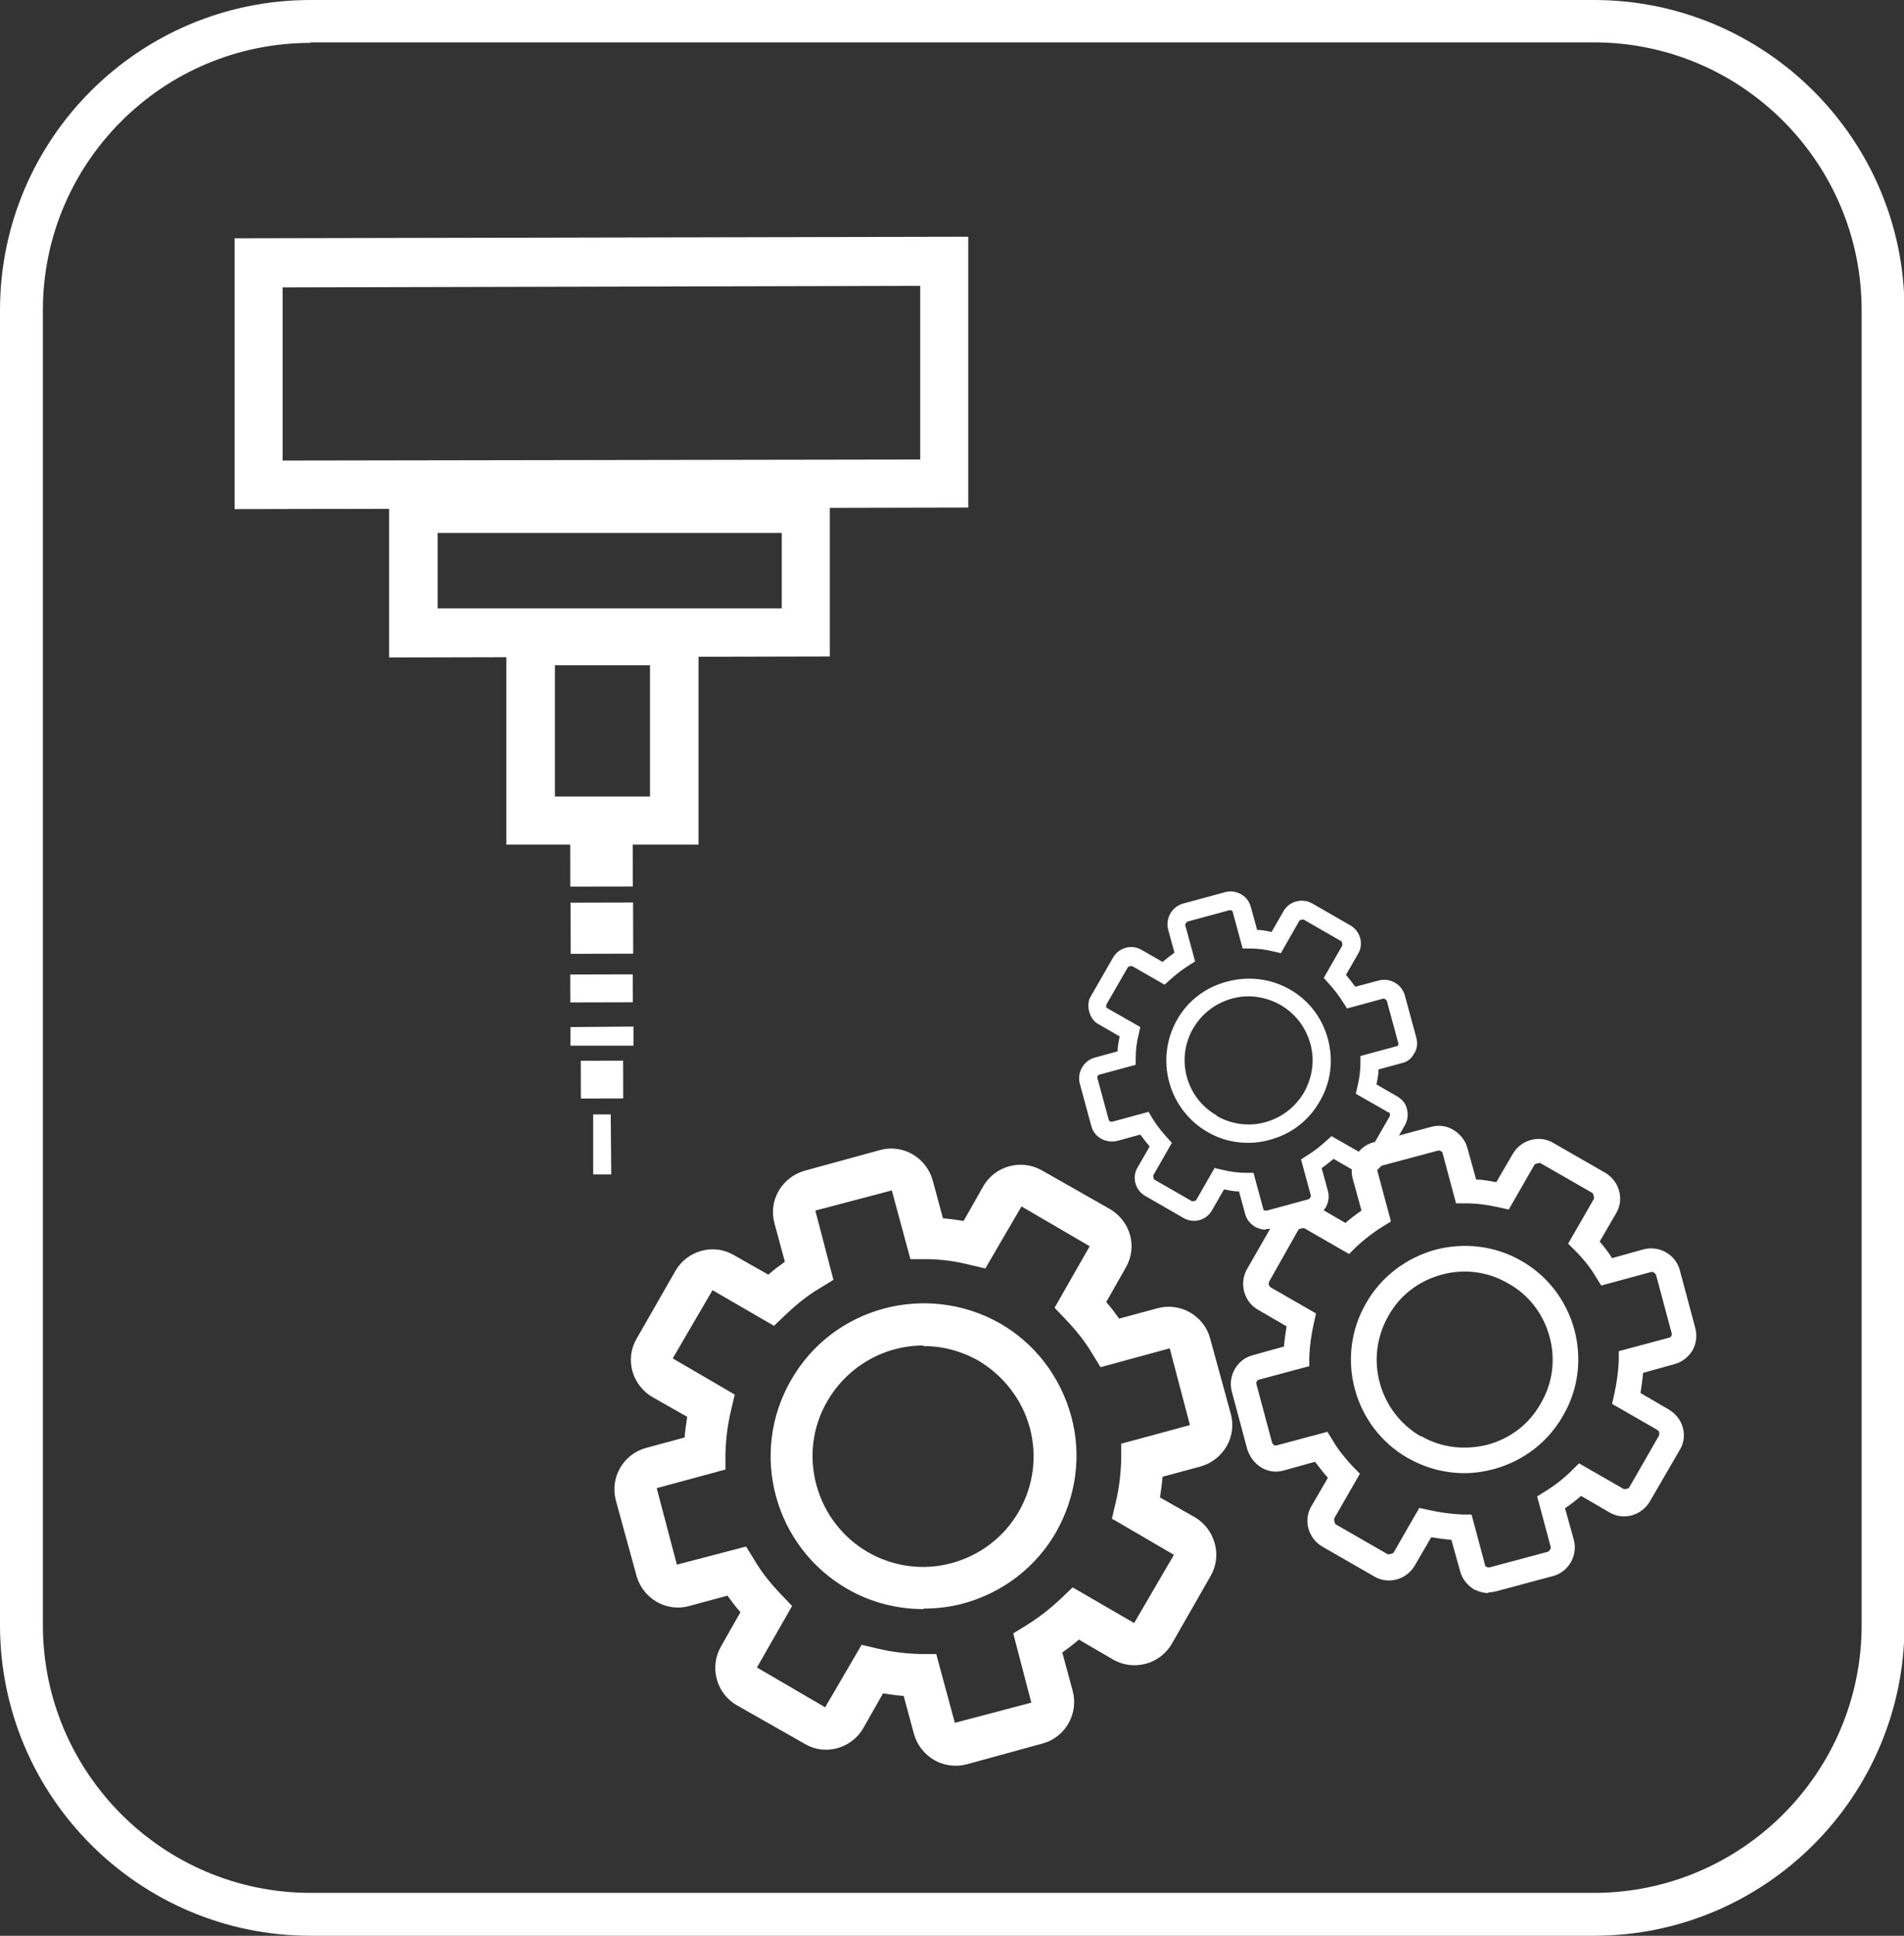 <svg viewBox="0 0 36.85 37.45" xmlns="http://www.w3.org/2000/svg" data-name="Layer 2" id="Layer_2">
  <rect x="0" y="0" width="36.85" height="37.45" fill="#333333" stroke="none"/>
  <defs>
    <style>
      .cls-1 {
        fill: #fff;
        stroke-width: 0px;
      }
    </style>
  </defs>
  <g data-name="Layer 1" id="Layer_1-2">
    <g>
      <path d="M30.84,37.45H6.01c-3.31,0-6.01-2.69-6.01-6.01V6C0,2.69,2.69,0,6.01,0h24.84c3.31,0,6.01,2.69,6.01,6v25.44c0,3.31-2.69,6.01-6.01,6.01M6.01.83C3.15.83.83,3.15.83,6v25.44c0,2.85,2.32,5.18,5.18,5.18h24.84c2.85,0,5.18-2.32,5.18-5.18V6c0-2.85-2.32-5.18-5.18-5.18H6.01Z" class="cls-1"></path>
      <path d="M18.49,34.16c-.14,0-.29-.04-.41-.11-.19-.11-.33-.29-.39-.5l-.2-.74c-.14-.01-.27-.03-.4-.05l-.38.67c-.23.4-.74.54-1.13.31l-1.32-.75c-.4-.23-.53-.74-.31-1.13l.38-.67c-.09-.1-.17-.21-.25-.32l-.74.2c-.21.06-.44.03-.63-.08s-.33-.29-.39-.5l-.4-1.46c-.12-.44.14-.9.59-1.02l.74-.2c.01-.13.03-.27.05-.4l-.67-.38c-.19-.11-.33-.29-.39-.5-.06-.22-.03-.44.08-.63l.75-1.31c.23-.4.74-.54,1.13-.31l.67.38c.1-.09.21-.17.32-.25l-.2-.74c-.06-.22-.03-.44.08-.63.11-.19.29-.33.5-.39l1.46-.4c.21-.06.44-.03.63.08.19.11.33.29.39.5l.2.74c.13.01.27.03.4.05l.38-.67c.23-.4.74-.53,1.13-.31l1.32.75c.19.11.33.29.39.5.06.21.03.44-.08.63l-.38.67c.09.1.17.21.25.32l.74-.2c.44-.12.9.14,1.02.58l.4,1.46c.06.21.03.44-.08.63-.11.19-.29.33-.5.39l-.74.2c-.01.13-.03.27-.05.4l.67.38c.19.11.33.29.39.51.06.21.03.44-.08.63l-.75,1.31c-.23.4-.74.53-1.13.31l-.67-.39c-.1.09-.21.17-.32.25l.2.74c.12.44-.14.9-.58,1.02l-1.46.4c-.07.02-.15.03-.22.03M16.67,31.82l.3.07c.28.07.56.1.84.11h.31s.36,1.33.36,1.33l1.48-.39-.35-1.34.26-.16c.24-.15.46-.32.67-.52l.22-.21,1.19.69.77-1.32-1.2-.7.07-.3c.07-.28.1-.56.11-.84v-.31s1.33-.36,1.33-.36l-.39-1.48s-.01-.01-.02,0l-1.32.36-.16-.26c-.14-.24-.32-.46-.52-.67l-.21-.22.68-1.19-1.32-.77-.7,1.2-.3-.07c-.28-.07-.56-.11-.84-.11h-.31s-.36-1.33-.36-1.33l-1.48.39.35,1.34-.26.16c-.24.14-.46.32-.67.52l-.22.21-1.19-.69-.77,1.32,1.2.7-.07.3c-.07.28-.1.56-.11.84v.31s-1.33.36-1.33.36l.39,1.48,1.34-.35.16.26c.14.24.32.46.52.67l.21.22-.68,1.19,1.32.77.7-1.2ZM17.87,31.13c-.51,0-1.02-.13-1.47-.39-1.41-.81-1.91-2.62-1.09-4.04.81-1.42,2.62-1.9,4.04-1.1.68.39,1.17,1.03,1.38,1.79.21.76.1,1.56-.29,2.25-.39.68-1.03,1.17-1.79,1.38-.26.07-.52.1-.77.1M17.87,26.03c-.74,0-1.46.39-1.86,1.08-.59,1.02-.23,2.33.79,2.92.49.28,1.07.36,1.62.21.55-.15,1.01-.5,1.3-1,.28-.49.36-1.07.21-1.62-.15-.55-.51-1.01-1-1.3-.34-.19-.7-.28-1.07-.28" class="cls-1"></path>
      <path d="M24.5,23.79c-.07,0-.14-.02-.2-.05-.1-.06-.17-.14-.2-.25l-.12-.44c-.1,0-.19-.02-.29-.04l-.23.4c-.11.2-.36.27-.56.15l-.73-.42c-.2-.11-.27-.37-.15-.56l.23-.4c-.06-.07-.12-.15-.18-.23l-.44.12c-.11.03-.22.01-.32-.04-.1-.06-.16-.14-.19-.25l-.22-.81c-.06-.22.07-.45.29-.51l.44-.12c0-.09.02-.19.04-.29l-.4-.23c-.1-.05-.16-.14-.19-.25-.03-.11-.02-.22.04-.31l.42-.73c.11-.2.37-.27.56-.15l.4.23c.07-.06.15-.12.23-.18l-.12-.44c-.06-.22.07-.45.29-.51l.81-.22c.11-.03.22-.01.31.04.1.06.16.14.19.25l.12.44c.09,0,.19.02.28.04l.23-.4c.11-.2.37-.26.56-.15l.73.42c.2.11.27.37.15.56l-.23.4c.06.07.12.15.18.23l.45-.12c.22-.06.45.07.51.29l.22.81c.03.11.02.22-.04.31-.05.1-.14.17-.25.19l-.44.12c0,.1-.02.19-.04.29l.4.23c.1.06.17.14.19.25.03.11.01.22-.04.31l-.42.73c-.11.2-.37.27-.56.15l-.4-.23c-.07.06-.15.12-.23.18l.12.44c.06.22-.07.45-.29.51l-.81.22s-.07.01-.11.01M23.52,22.6l.13.03c.16.04.32.06.48.06h.13s.19.7.19.7c0,.02.02.03.03.03,0,0,.02,0,.04,0l.81-.22s.05-.04.04-.07l-.19-.7.11-.07c.13-.08.26-.18.38-.29l.1-.09.63.36s.06,0,.08-.02l.42-.73s0-.03,0-.04c0,0,0-.03-.03-.03l-.63-.36.03-.13c.04-.16.06-.32.06-.47v-.13s.7-.19.7-.19c.02,0,.03-.02.03-.03,0,0,.01-.02,0-.04l-.22-.81s-.04-.05-.07-.04l-.7.19-.07-.11c-.08-.13-.18-.26-.29-.38l-.09-.1.36-.63s0-.06-.02-.08l-.73-.42s-.06,0-.08.02l-.36.63-.13-.03c-.16-.04-.32-.06-.47-.06h-.14s-.19-.7-.19-.7c0-.03-.04-.05-.07-.04l-.81.22s-.05.04-.04.07l.19.7-.11.07c-.13.08-.26.18-.38.29l-.1.09-.63-.36s-.06,0-.08.02l-.42.73s0,.03,0,.04c0,0,0,.02.03.03l.63.36-.03.13c-.04.16-.06.32-.06.47v.13s-.7.19-.7.19c-.03,0-.05.04-.04.07l.22.81s.02.03.03.03c0,0,.02,0,.04,0l.7-.19.07.12c.08.13.18.26.29.38l.09.1-.36.63s0,.06.02.08l.73.42s.06,0,.08-.02l.36-.63ZM24.16,22.11c-.28,0-.55-.07-.79-.21-.76-.44-1.02-1.41-.59-2.17.21-.37.55-.63.97-.74.41-.11.84-.06,1.21.15.37.21.63.55.74.96.11.41.06.84-.16,1.21-.21.37-.55.63-.96.74-.14.04-.28.06-.42.06M23.55,21.59c.28.16.62.21.94.12.32-.09.58-.29.75-.58.16-.29.21-.62.12-.94-.09-.32-.29-.58-.58-.75-.29-.16-.62-.21-.94-.12-.32.09-.58.29-.75.58-.34.59-.13,1.35.46,1.68Z" class="cls-1"></path>
      <path d="M28.81,30.82c-.1,0-.19-.03-.28-.07-.13-.08-.23-.2-.27-.35l-.17-.61c-.13-.01-.26-.03-.39-.05l-.32.55c-.16.27-.51.37-.78.21l-1.01-.58c-.27-.16-.37-.51-.21-.78l.32-.55c-.09-.1-.17-.21-.25-.31l-.61.17c-.15.04-.3.02-.43-.06-.13-.08-.22-.2-.27-.35l-.3-1.12c-.08-.3.1-.62.4-.7l.61-.17c.01-.13.03-.26.05-.39l-.55-.32c-.13-.07-.23-.2-.27-.35-.04-.15-.02-.3.05-.43l.58-1.01c.16-.27.51-.37.78-.21l.55.32c.1-.09.21-.17.31-.24l-.17-.62c-.08-.3.1-.62.4-.7l1.12-.3c.15-.04.3-.02.43.06.13.08.23.2.27.35l.17.61c.13,0,.26.03.39.05l.32-.55c.16-.27.51-.37.78-.21l1.01.58c.27.16.37.51.21.78l-.32.55c.09.1.17.21.24.32l.61-.17c.3-.08.62.1.7.4l.3,1.12c.04.15.02.3-.05.43-.08.13-.2.23-.35.27l-.61.17c-.01.13-.03.26-.05.39l.55.32c.13.08.23.2.27.35.04.15.02.3-.06.43l-.58,1c-.16.27-.51.37-.78.21l-.55-.32c-.1.09-.21.17-.31.24l.17.61c.08.3-.1.62-.4.7l-1.12.3s-.1.02-.15.02M27.46,29.17l.18.04c.22.05.44.08.66.09h.18s.26.97.26.97c0,.03.03.04.04.05.01,0,.03.01.06,0l1.12-.3s.07-.05.05-.1l-.26-.97.16-.1c.18-.11.36-.25.52-.41l.13-.13.87.5s.08,0,.1-.03l.58-1.01s.01-.05,0-.06c0-.01-.01-.03-.04-.05l-.87-.5.04-.18c.05-.22.08-.44.09-.65v-.19s.97-.26.97-.26c.02,0,.04-.02.05-.04,0-.01.01-.03,0-.06l-.3-1.12s-.05-.07-.1-.05l-.96.26-.1-.16c-.11-.19-.25-.36-.41-.52l-.13-.13.5-.87s0-.08-.03-.11l-1.01-.58s-.08,0-.11.03l-.5.87-.18-.04c-.22-.05-.44-.08-.65-.08h-.19s-.26-.97-.26-.97c0-.03-.06-.06-.09-.05l-1.12.3s-.07.05-.05.1l.26.97-.16.1c-.18.11-.36.25-.52.4l-.13.13-.87-.5s-.08,0-.11.03l-.57,1.01s-.01.05,0,.06c0,.01.01.03.04.05l.87.5-.04.18c-.05.22-.08.44-.09.65v.19s-.97.26-.97.26c-.04.01-.07.05-.05.1l.3,1.12s.02.04.04.05c.01,0,.03.01.06,0l.97-.26.1.16c.11.19.25.36.4.52l.13.13-.5.87s0,.08.03.11l1.01.58s.08,0,.11-.03l.5-.87ZM28.34,28.5c-.38,0-.75-.1-1.09-.29-1.05-.6-1.42-1.95-.81-3,.29-.51.77-.87,1.33-1.03.57-.15,1.16-.08,1.67.21.51.29.87.76,1.03,1.33.15.57.08,1.16-.22,1.67-.29.51-.76.87-1.33,1.03-.19.05-.38.08-.58.08M27.5,27.78c.39.23.85.28,1.29.17.44-.12.81-.4,1.03-.8.23-.39.29-.85.17-1.29s-.4-.81-.8-1.03c-.39-.23-.85-.29-1.29-.17-.44.12-.81.4-1.03.8-.47.82-.18,1.86.63,2.33Z" class="cls-1"></path>
      <path d="M18.75,9.82l-14.21.03v-5.24s14.2-.03,14.2-.03v5.24ZM5.48,8.91l12.33-.02v-3.36s-12.34.03-12.34.03v3.36Z" class="cls-1"></path>
      <path d="M16.07,12.7l-8.54.02v-3.32s8.53-.02,8.53-.02v3.32ZM8.47,11.77h6.66s0-1.46,0-1.46h-6.66s0,1.46,0,1.46Z" class="cls-1"></path>
      <path d="M13.52,16.34h-3.72s0-4.41,0-4.41h3.72s0,4.41,0,4.41ZM10.74,15.41h1.84s0-2.54,0-2.54h-1.84s0,2.54,0,2.54Z" class="cls-1"></path>
      <rect transform="translate(-.03 .02) rotate(-.09)" height="1.33" width="1.21" y="15.82" x="11.04" class="cls-1"></rect>
      <rect transform="translate(-.04 .03) rotate(-.14)" height=".99" width="1.21" y="17.46" x="11.04" class="cls-1"></rect>
      <rect transform="translate(-.05 .03) rotate(-.14)" height=".54" width="1.21" y="18.85" x="11.04" class="cls-1"></rect>
      <polygon points="12.26 20.23 11.04 20.23 11.04 19.87 12.26 19.86 12.26 20.23" class="cls-1"></polygon>
      <rect transform="translate(-.05 .03) rotate(-.14)" height=".73" width=".82" y="20.52" x="11.24" class="cls-1"></rect>
      <polygon points="11.83 22.72 11.48 22.72 11.48 21.56 11.82 21.56 11.83 22.72" class="cls-1"></polygon>
    </g>
  </g>
</svg>